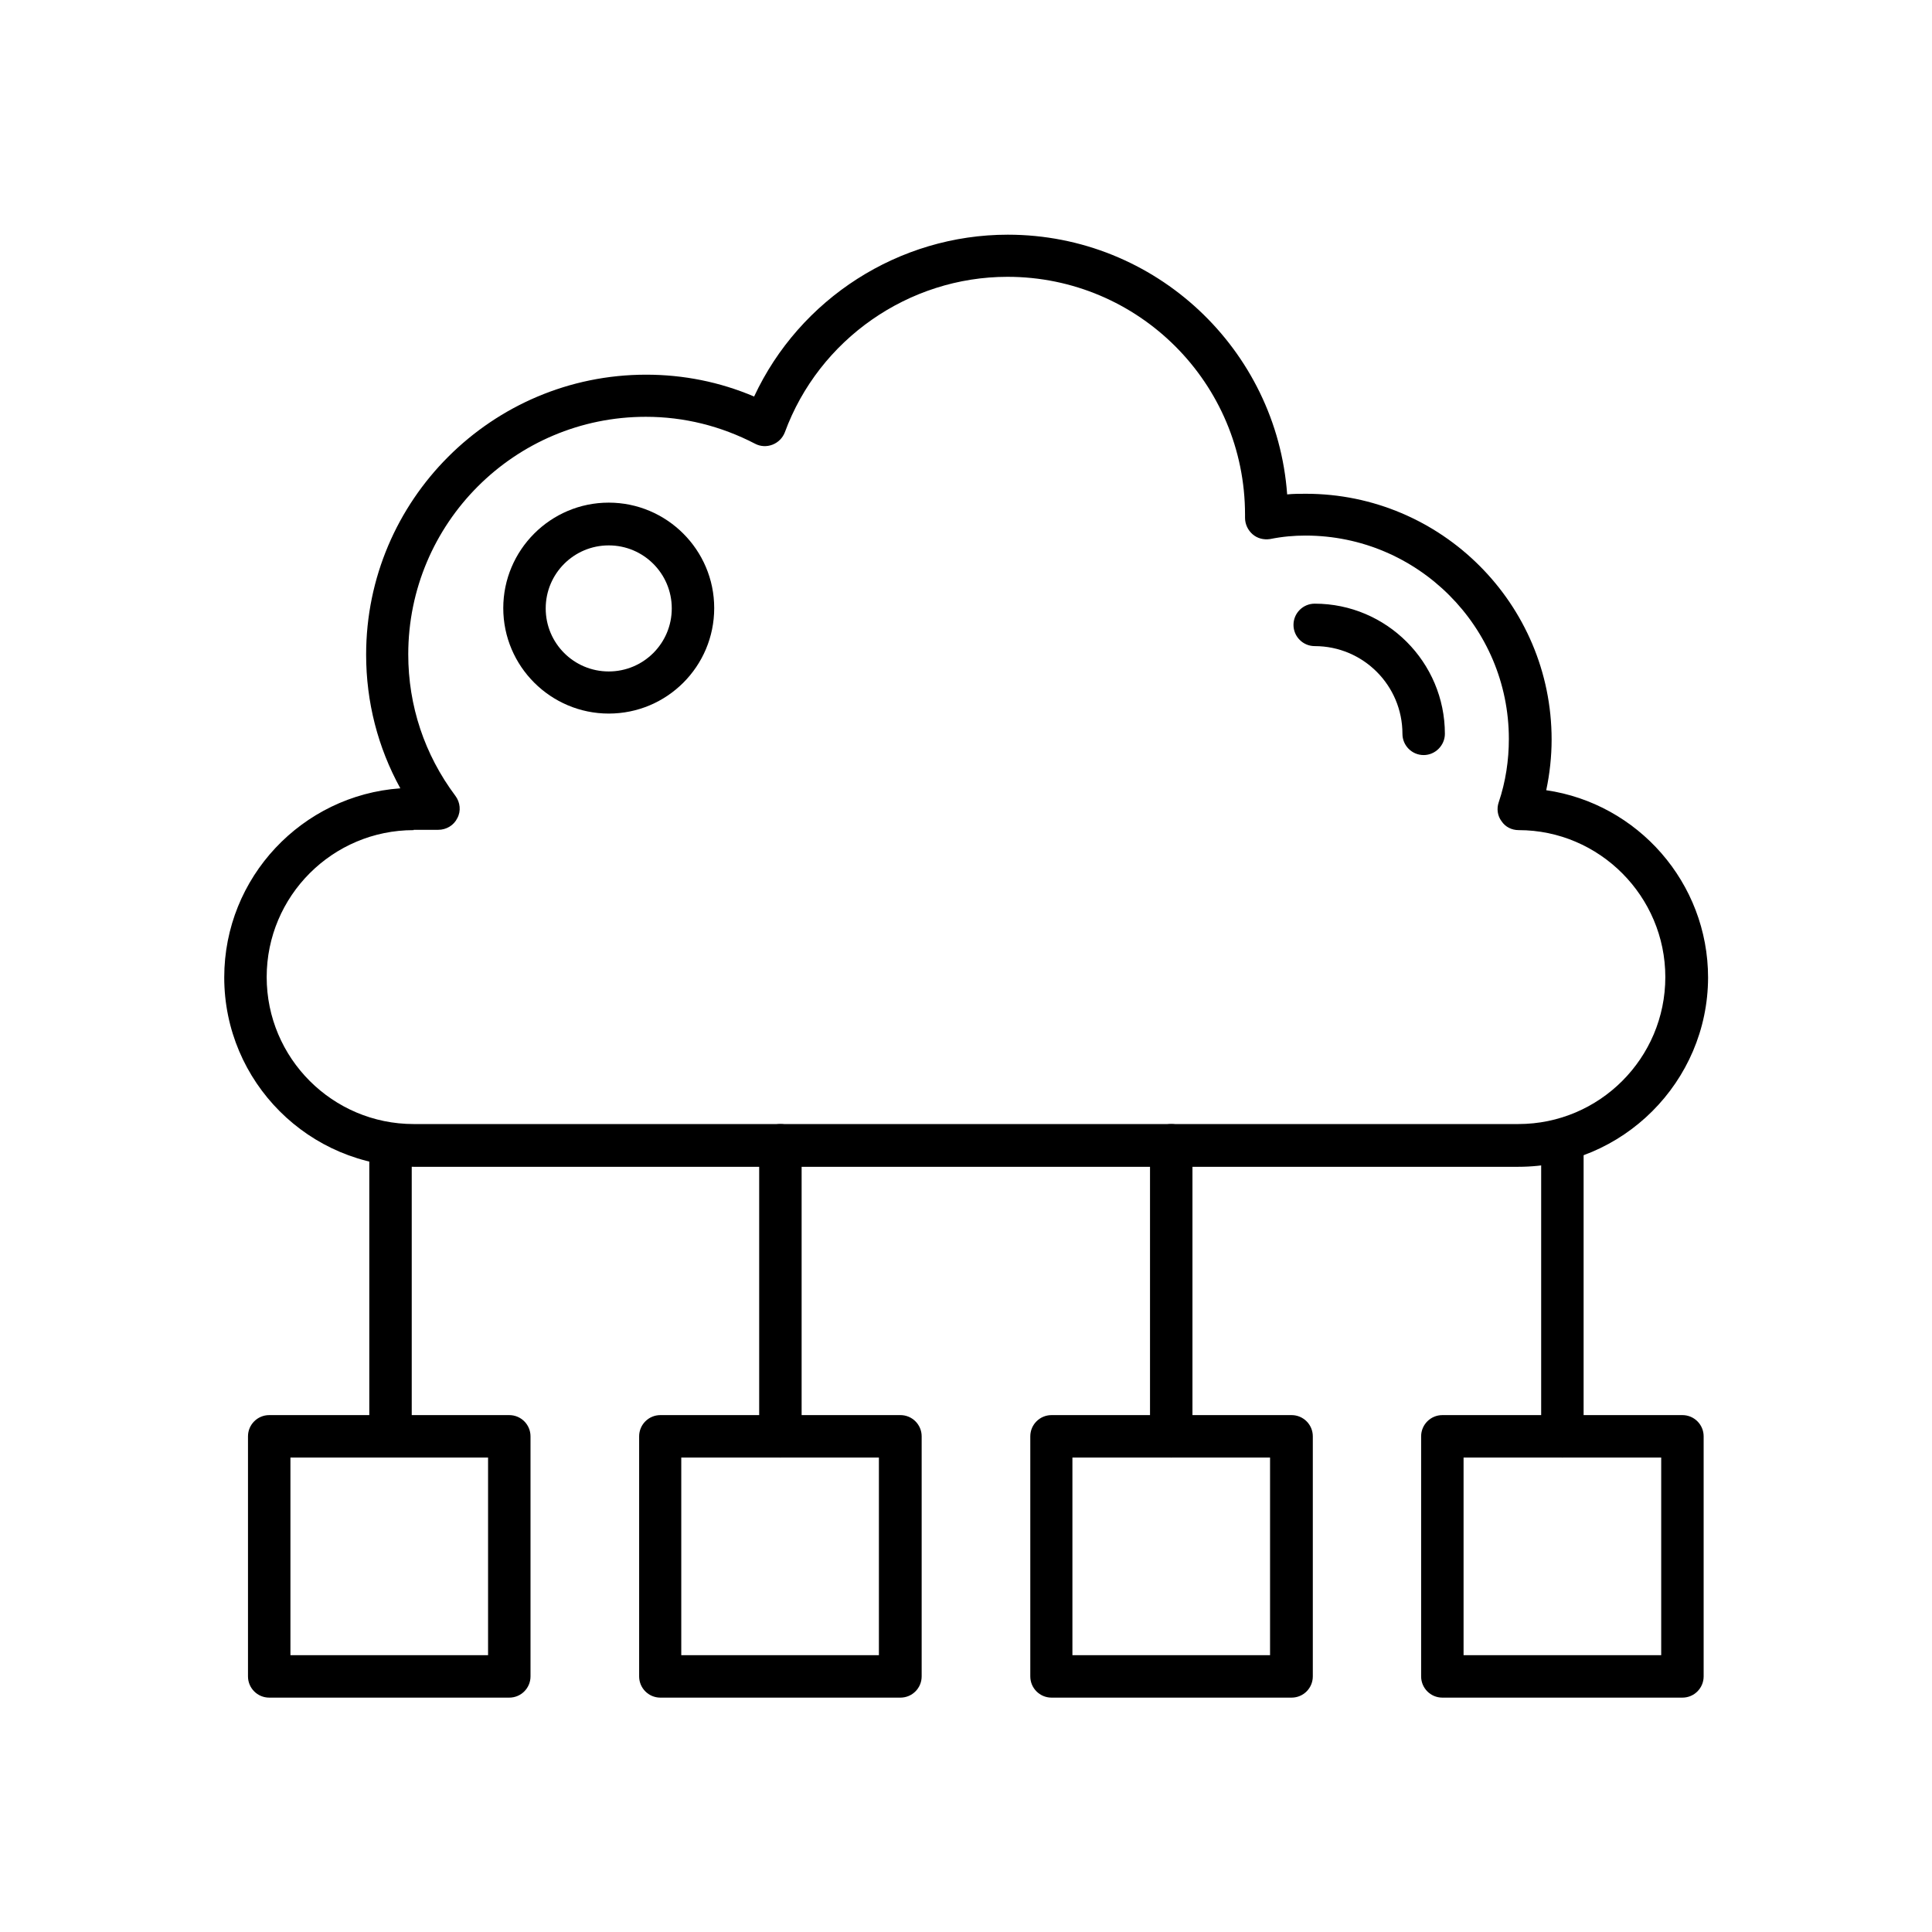 <?xml version="1.0" encoding="utf-8"?>
<svg xmlns="http://www.w3.org/2000/svg" xmlns:xlink="http://www.w3.org/1999/xlink" version="1.1" baseProfile="basic" id="Layer_1" x="0px" y="0px" viewBox="0 0 61 61">
<style type="text/css">
	
		.st0{opacity:0.92;clip-path:url(#SVGID_00000070082752337094958840000002888329380989377423_);fill:url(#SVGID_00000103249435966725461860000017968777180600883390_);}
	.st1{fill:none;stroke:#000000;stroke-width:1.5;stroke-linecap:square;stroke-linejoin:round;stroke-miterlimit:10;}
	.st2{stroke:#FFFFFF;stroke-width:0.5;stroke-miterlimit:10;}
	.st3{stroke:#FFFFFF;stroke-width:0.25;stroke-miterlimit:10;}
	.st4{stroke:#FFFFFF;stroke-miterlimit:10;}
	.st5{fill:#231F20;}
</style>
<g>
	<g>
		<path d="M16.08,53.6H8.5c-0.37,0-0.67-0.3-0.67-0.67v-7.58c0-0.37,0.3-0.67,0.67-0.67h7.58c0.37,0,0.67,0.3,0.67,0.67v7.58&#xA;			C16.75,53.3,16.45,53.6,16.08,53.6z M9.17,52.26h6.24v-6.24H9.17V52.26z"/>
	</g>
	<g>
		<path d="M28.43,53.6h-7.58c-0.37,0-0.67-0.3-0.67-0.67v-7.58c0-0.37,0.3-0.67,0.67-0.67h7.58c0.37,0,0.67,0.3,0.67,0.67v7.58&#xA;			C29.1,53.3,28.8,53.6,28.43,53.6z M21.51,52.26h6.24v-6.24h-6.24V52.26z"/>
	</g>
	<g>
		<path d="M40.78,53.6h-7.58c-0.37,0-0.67-0.3-0.67-0.67v-7.58c0-0.37,0.3-0.67,0.67-0.67h7.58c0.37,0,0.67,0.3,0.67,0.67v7.58&#xA;			C41.45,53.3,41.15,53.6,40.78,53.6z M33.86,52.26h6.24v-6.24h-6.24V52.26z"/>
	</g>
	<g>
		<path d="M53.12,53.6h-7.58c-0.37,0-0.67-0.3-0.67-0.67v-7.58c0-0.37,0.3-0.67,0.67-0.67h7.58c0.37,0,0.67,0.3,0.67,0.67v7.58&#xA;			C53.79,53.3,53.49,53.6,53.12,53.6z M46.21,52.26h6.24v-6.24h-6.24V52.26z"/>
	</g>
	<g>
		<path d="M36.98,46.02c-0.37,0-0.67-0.3-0.67-0.67v-9.19c0-0.37,0.3-0.67,0.67-0.67c0.37,0,0.67,0.3,0.67,0.67v9.19&#xA;			C37.65,45.72,37.35,46.02,36.98,46.02z"/>
	</g>
	<g>
		<path d="M24.64,46.02c-0.37,0-0.67-0.3-0.67-0.67v-9.19c0-0.37,0.3-0.67,0.67-0.67c0.37,0,0.67,0.3,0.67,0.67v9.19&#xA;			C25.31,45.72,25.01,46.02,24.64,46.02z"/>
	</g>
	<g>
		<path d="M12.33,45.68c-0.37,0-0.67-0.3-0.67-0.67v-8.85c0-0.37,0.3-0.67,0.67-0.67S13,35.79,13,36.16v8.85&#xA;			C13,45.38,12.7,45.68,12.33,45.68z"/>
	</g>
	<g>
		<path d="M49.33,46.02c-0.37,0-0.67-0.3-0.67-0.67v-9.19c0-0.37,0.3-0.67,0.67-0.67c0.37,0,0.67,0.3,0.67,0.67v9.19&#xA;			C50,45.72,49.7,46.02,49.33,46.02z"/>
	</g>
	<g>
		<path d="M19.22,22.53c-1.83,0-3.33-1.49-3.33-3.33c0-1.83,1.49-3.33,3.33-3.33c1.83,0,3.33,1.49,3.33,3.33&#xA;			C22.55,21.04,21.06,22.53,19.22,22.53z M19.22,17.22c-1.1,0-1.99,0.89-1.99,1.99c0,1.1,0.89,1.99,1.99,1.99&#xA;			c1.1,0,1.99-0.89,1.99-1.99C21.21,18.11,20.32,17.22,19.22,17.22z"/>
	</g>
	<g>
		<path d="M44.95,23.84c-0.37,0-0.67-0.3-0.67-0.67c0-1.53-1.24-2.77-2.77-2.77c-0.37,0-0.67-0.3-0.67-0.67&#xA;			c0-0.37,0.3-0.67,0.67-0.67c2.27,0,4.11,1.85,4.11,4.11C45.62,23.53,45.32,23.84,44.95,23.84z"/>
	</g>
	<g>
		<path d="M47.94,36.84H13.06c-3.3,0-5.98-2.68-5.98-5.98c0-3.16,2.46-5.75,5.56-5.97c-0.71-1.29-1.08-2.73-1.08-4.22&#xA;			c0-4.88,3.97-8.84,8.84-8.84c1.18,0,2.33,0.23,3.41,0.69c1.44-3.09,4.57-5.11,8.01-5.11c4.66,0,8.49,3.62,8.82,8.2&#xA;			c0.2-0.02,0.39-0.02,0.59-0.02c4.28,0,7.76,3.48,7.76,7.76c0,0.54-0.06,1.08-0.17,1.6c2.89,0.42,5.11,2.92,5.11,5.92&#xA;			C53.92,34.15,51.24,36.84,47.94,36.84z M13.06,26.21c-2.56,0-4.64,2.08-4.64,4.64c0,2.56,2.08,4.64,4.64,4.64h34.88&#xA;			c2.56,0,4.64-2.08,4.64-4.64c0-2.55-2.08-4.64-4.63-4.64c-0.22,0-0.42-0.1-0.54-0.28c-0.13-0.17-0.16-0.4-0.09-0.6&#xA;			c0.22-0.65,0.32-1.33,0.32-2c0-3.54-2.88-6.42-6.42-6.42c-0.36,0-0.72,0.03-1.12,0.11c-0.2,0.03-0.4-0.02-0.55-0.15&#xA;			c-0.15-0.13-0.24-0.32-0.24-0.52c0-0.03,0-0.06,0-0.1c0-4.15-3.36-7.51-7.5-7.51c-3.12,0-5.95,1.97-7.03,4.91&#xA;			c-0.07,0.18-0.21,0.32-0.39,0.39c-0.18,0.07-0.38,0.06-0.55-0.03c-1.08-0.56-2.24-0.85-3.45-0.85c-4.14,0-7.5,3.36-7.5,7.5&#xA;			c0,1.62,0.51,3.16,1.49,4.47c0.15,0.2,0.18,0.48,0.06,0.7c-0.11,0.23-0.35,0.37-0.6,0.37H13.06z"/>
	</g>
</g>
</svg>